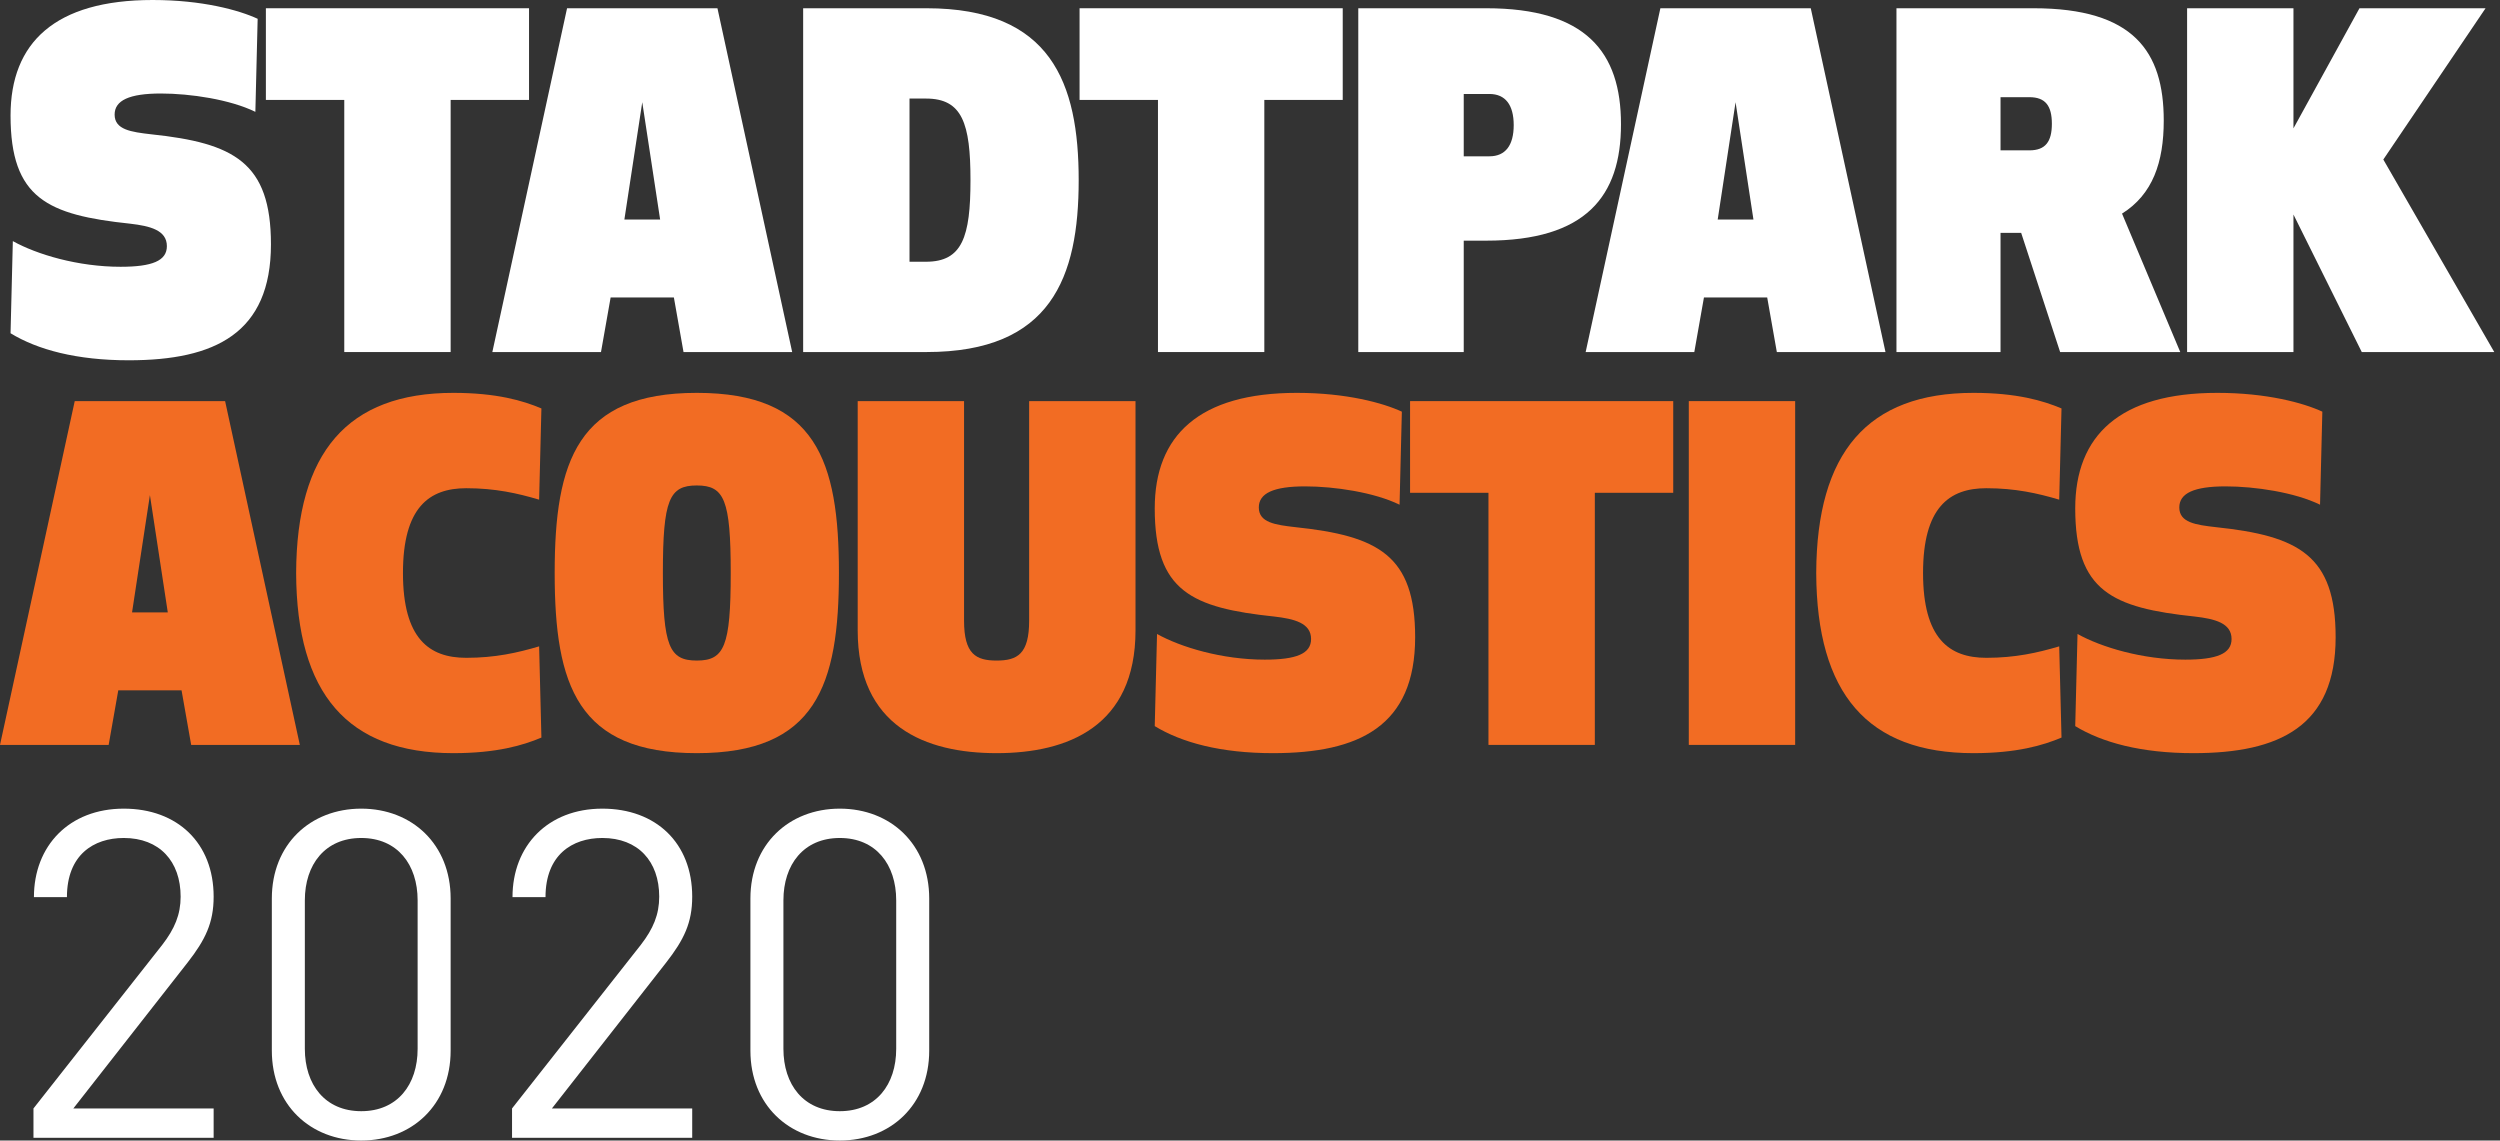 <svg width="434" height="198" viewBox="0 0 434 198" fill="none" xmlns="http://www.w3.org/2000/svg">
<rect x="0" y="0" width="434" height="198" fill="#333333" stroke="none"/>
<path d="M47.037 42.414C47.037 57.853 37.327 62.546 22.364 62.546C13.292 62.546 6.526 60.716 1.831 57.853L2.228 41.856C6.367 44.165 13.53 46.313 20.932 46.313C26.423 46.313 28.97 45.279 28.97 42.733C28.97 39.948 26.026 39.232 22.603 38.833C8.277 37.321 1.831 34.456 1.831 20.053C1.831 7.401 9.55 1.20979e-05 26.503 1.20979e-05C35.099 1.20979e-05 41.466 1.751 44.729 3.262L44.331 19.417C39.953 17.267 33.029 16.233 27.936 16.233C22.444 16.233 19.898 17.427 19.898 19.894C19.898 22.52 22.762 22.918 26.264 23.316C40.59 24.828 47.037 28.169 47.037 42.414" fill="white"/>
<path d="M78.231 17.348V61.115H59.766V17.348H46.157V1.432H91.84V17.348H78.231Z" fill="white"/>
<path d="M111.496 17.745L108.391 38.117H114.6L111.496 17.745ZM85.47 61.115L98.442 1.432H124.549L137.522 61.115H118.659L116.987 51.645H106.004L104.332 61.115H85.47Z" fill="white"/>
<path d="M157.891 17.11V45.438H160.756C167.044 45.438 168.476 41.14 168.476 31.274C168.476 21.406 167.044 17.11 160.756 17.11H157.891ZM160.837 61.115H139.427V1.432H160.837C182.485 1.432 187.26 14.403 187.26 31.274C187.26 48.145 182.485 61.115 160.837 61.115Z" fill="white"/>
<path d="M219.487 17.348V61.115H201.023V17.348H187.413V1.432H233.097V17.348H219.487" fill="white"/>
<path d="M258.561 16.314H254.104V27.135H258.561C261.346 27.135 262.78 25.227 262.78 21.723C262.78 18.222 261.346 16.314 258.561 16.314V16.314ZM254.104 41.778V61.115H235.798V1.432H258.004C275.354 1.432 281.403 9.072 281.403 21.565C281.403 34.059 275.354 41.778 258.004 41.778H254.104" fill="white"/>
<path d="M301.295 17.745L298.191 38.117H304.399L301.295 17.745ZM275.269 61.115L288.242 1.432H314.348L327.321 61.115H308.458L306.787 51.645H295.804L294.132 61.115H275.269" fill="white"/>
<path d="M352.307 16.871H347.292V26.101H352.307C355.092 26.101 356.205 24.589 356.205 21.486C356.205 18.383 355.092 16.871 352.307 16.871ZM378.492 61.115H357.639L350.874 40.425H347.292V61.115H329.225V1.432H353.022C370.373 1.432 375.626 8.913 375.626 20.929C375.626 28.169 373.717 33.74 368.384 37.082L378.492 61.115Z" fill="white"/>
<path d="M398.144 37.242V61.115H379.68V1.432H398.144V22.281L409.604 1.432H431.493L413.744 27.693L433.005 61.115H410.003L398.144 37.242Z" fill="white"/>
<path d="M26.026 85.947L22.922 106.318H29.129L26.026 85.947ZM0 129.315L12.973 69.634H39.078L52.05 129.315H33.189L31.517 119.846H20.533L18.863 129.315H0Z" fill="#F26C23"/>
<path d="M78.708 68.201C86.19 68.201 90.806 69.554 93.989 70.907L93.592 86.743C89.852 85.628 85.951 84.754 80.938 84.754C74.49 84.754 69.954 88.096 69.954 99.475C69.954 110.854 74.49 114.197 80.938 114.197C85.951 114.197 89.852 113.321 93.592 112.207L93.989 128.042C90.806 129.395 86.19 130.748 78.708 130.748C60.323 130.748 51.489 120.403 51.409 99.475C51.489 78.546 60.323 68.201 78.708 68.201" fill="#F26C23"/>
<path d="M120.965 84.276C116.189 84.276 115.076 86.743 115.076 99.475C115.076 112.207 116.189 114.673 120.965 114.673C125.74 114.673 126.854 112.207 126.854 99.475C126.854 86.743 125.74 84.276 120.965 84.276ZM145.638 99.475C145.638 118.971 141.658 130.748 120.965 130.748C100.272 130.748 96.292 118.971 96.292 99.475C96.292 79.979 100.272 68.201 120.965 68.201C141.658 68.201 145.638 79.979 145.638 99.475" fill="#F26C23"/>
<path d="M178.66 107.75V69.634H197.125V109.422C197.125 126.133 185.346 130.748 173.011 130.748C160.674 130.748 148.895 126.133 148.895 109.422V69.634H167.36V107.75C167.36 113.56 169.429 114.673 173.011 114.673C176.592 114.673 178.66 113.56 178.66 107.75" fill="#F26C23"/>
<path d="M245.67 110.615C245.67 126.053 235.96 130.748 220.997 130.748C211.923 130.748 205.159 128.918 200.462 126.053L200.861 110.057C204.998 112.365 212.162 114.514 219.564 114.514C225.056 114.514 227.603 113.48 227.603 110.933C227.603 108.148 224.657 107.432 221.236 107.034C206.909 105.522 200.462 102.657 200.462 88.255C200.462 75.602 208.183 68.201 225.135 68.201C233.732 68.201 240.098 69.952 243.361 71.464L242.963 87.618C238.585 85.469 231.661 84.435 226.568 84.435C221.076 84.435 218.529 85.628 218.529 88.096C218.529 90.721 221.394 91.12 224.896 91.517C239.223 93.029 245.67 96.371 245.67 110.615" fill="#F26C23"/>
<path d="M276.863 85.549V129.315H258.398V85.549H244.789V69.634H290.473V85.549H276.863Z" fill="#F26C23"/>
<path d="M311.639 129.315H293.174V69.634H311.639V129.315Z" fill="#F26C23"/>
<path d="M342.597 68.201C350.078 68.201 354.693 69.554 357.878 70.907L357.479 86.743C353.738 85.628 349.839 84.754 344.824 84.754C338.378 84.754 333.841 88.096 333.841 99.475C333.841 110.854 338.378 114.197 344.824 114.197C349.839 114.197 353.738 113.321 357.479 112.207L357.878 128.042C354.693 129.395 350.078 130.748 342.597 130.748C324.211 130.748 315.376 120.403 315.296 99.475C315.376 78.546 324.211 68.201 342.597 68.201" fill="#F26C23"/>
<path d="M405.466 110.615C405.466 126.053 395.756 130.748 380.794 130.748C371.72 130.748 364.956 128.918 360.26 126.053L360.658 110.057C364.797 112.365 371.959 114.514 379.36 114.514C384.852 114.514 387.4 113.48 387.4 110.933C387.4 108.148 384.454 107.432 381.033 107.034C366.707 105.522 360.26 102.657 360.26 88.255C360.26 75.602 367.98 68.201 384.932 68.201C393.528 68.201 399.895 69.952 403.158 71.464L402.759 87.618C398.383 85.469 391.459 84.435 386.366 84.435C380.872 84.435 378.326 85.628 378.326 88.096C378.326 90.721 381.192 91.12 384.693 91.517C399.019 93.029 405.466 96.371 405.466 110.615" fill="#F26C23"/>
<path d="M5.81 197.517V192.424L28.174 164.015C30.323 161.229 31.358 158.764 31.358 155.66C31.358 149.532 27.697 145.474 21.488 145.474C16.236 145.474 11.62 148.419 11.62 155.739H5.89C5.89 146.828 12.018 140.381 21.488 140.381C30.801 140.381 37.088 146.35 37.088 155.66C37.088 160.195 35.656 163.14 32.552 167.118L12.734 192.424H37.088V197.517H5.81Z" fill="white"/>
<path d="M72.5 156.297C72.5 150.09 68.998 145.474 62.711 145.474C56.423 145.474 52.921 150.09 52.921 156.297V182.078C52.921 188.286 56.423 192.902 62.711 192.902C68.998 192.902 72.5 188.286 72.5 182.078V156.297ZM62.711 197.994C53.876 197.994 47.191 191.787 47.191 182.398V155.978C47.191 146.589 53.876 140.381 62.711 140.381C71.545 140.381 78.231 146.589 78.231 155.978V182.398C78.231 191.787 71.545 197.994 62.711 197.994Z" fill="white"/>
<path d="M88.89 197.517V192.424L111.254 164.015C113.404 161.229 114.439 158.764 114.439 155.66C114.439 149.532 110.777 145.474 104.569 145.474C99.316 145.474 94.7 148.419 94.7 155.739H88.97C88.97 146.828 95.098 140.381 104.569 140.381C113.882 140.381 120.168 146.35 120.168 155.66C120.168 160.195 118.736 163.14 115.632 167.118L95.815 192.424H120.168V197.517H88.89Z" fill="white"/>
<path d="M155.581 156.297C155.581 150.09 152.078 145.474 145.791 145.474C139.503 145.474 136.002 150.09 136.002 156.297V182.078C136.002 188.286 139.503 192.902 145.791 192.902C152.078 192.902 155.581 188.286 155.581 182.078V156.297ZM145.791 197.994C136.957 197.994 130.272 191.787 130.272 182.398V155.978C130.272 146.589 136.957 140.381 145.791 140.381C154.626 140.381 161.312 146.589 161.312 155.978V182.398C161.312 191.787 154.626 197.994 145.791 197.994Z" fill="white"/>
</svg>
